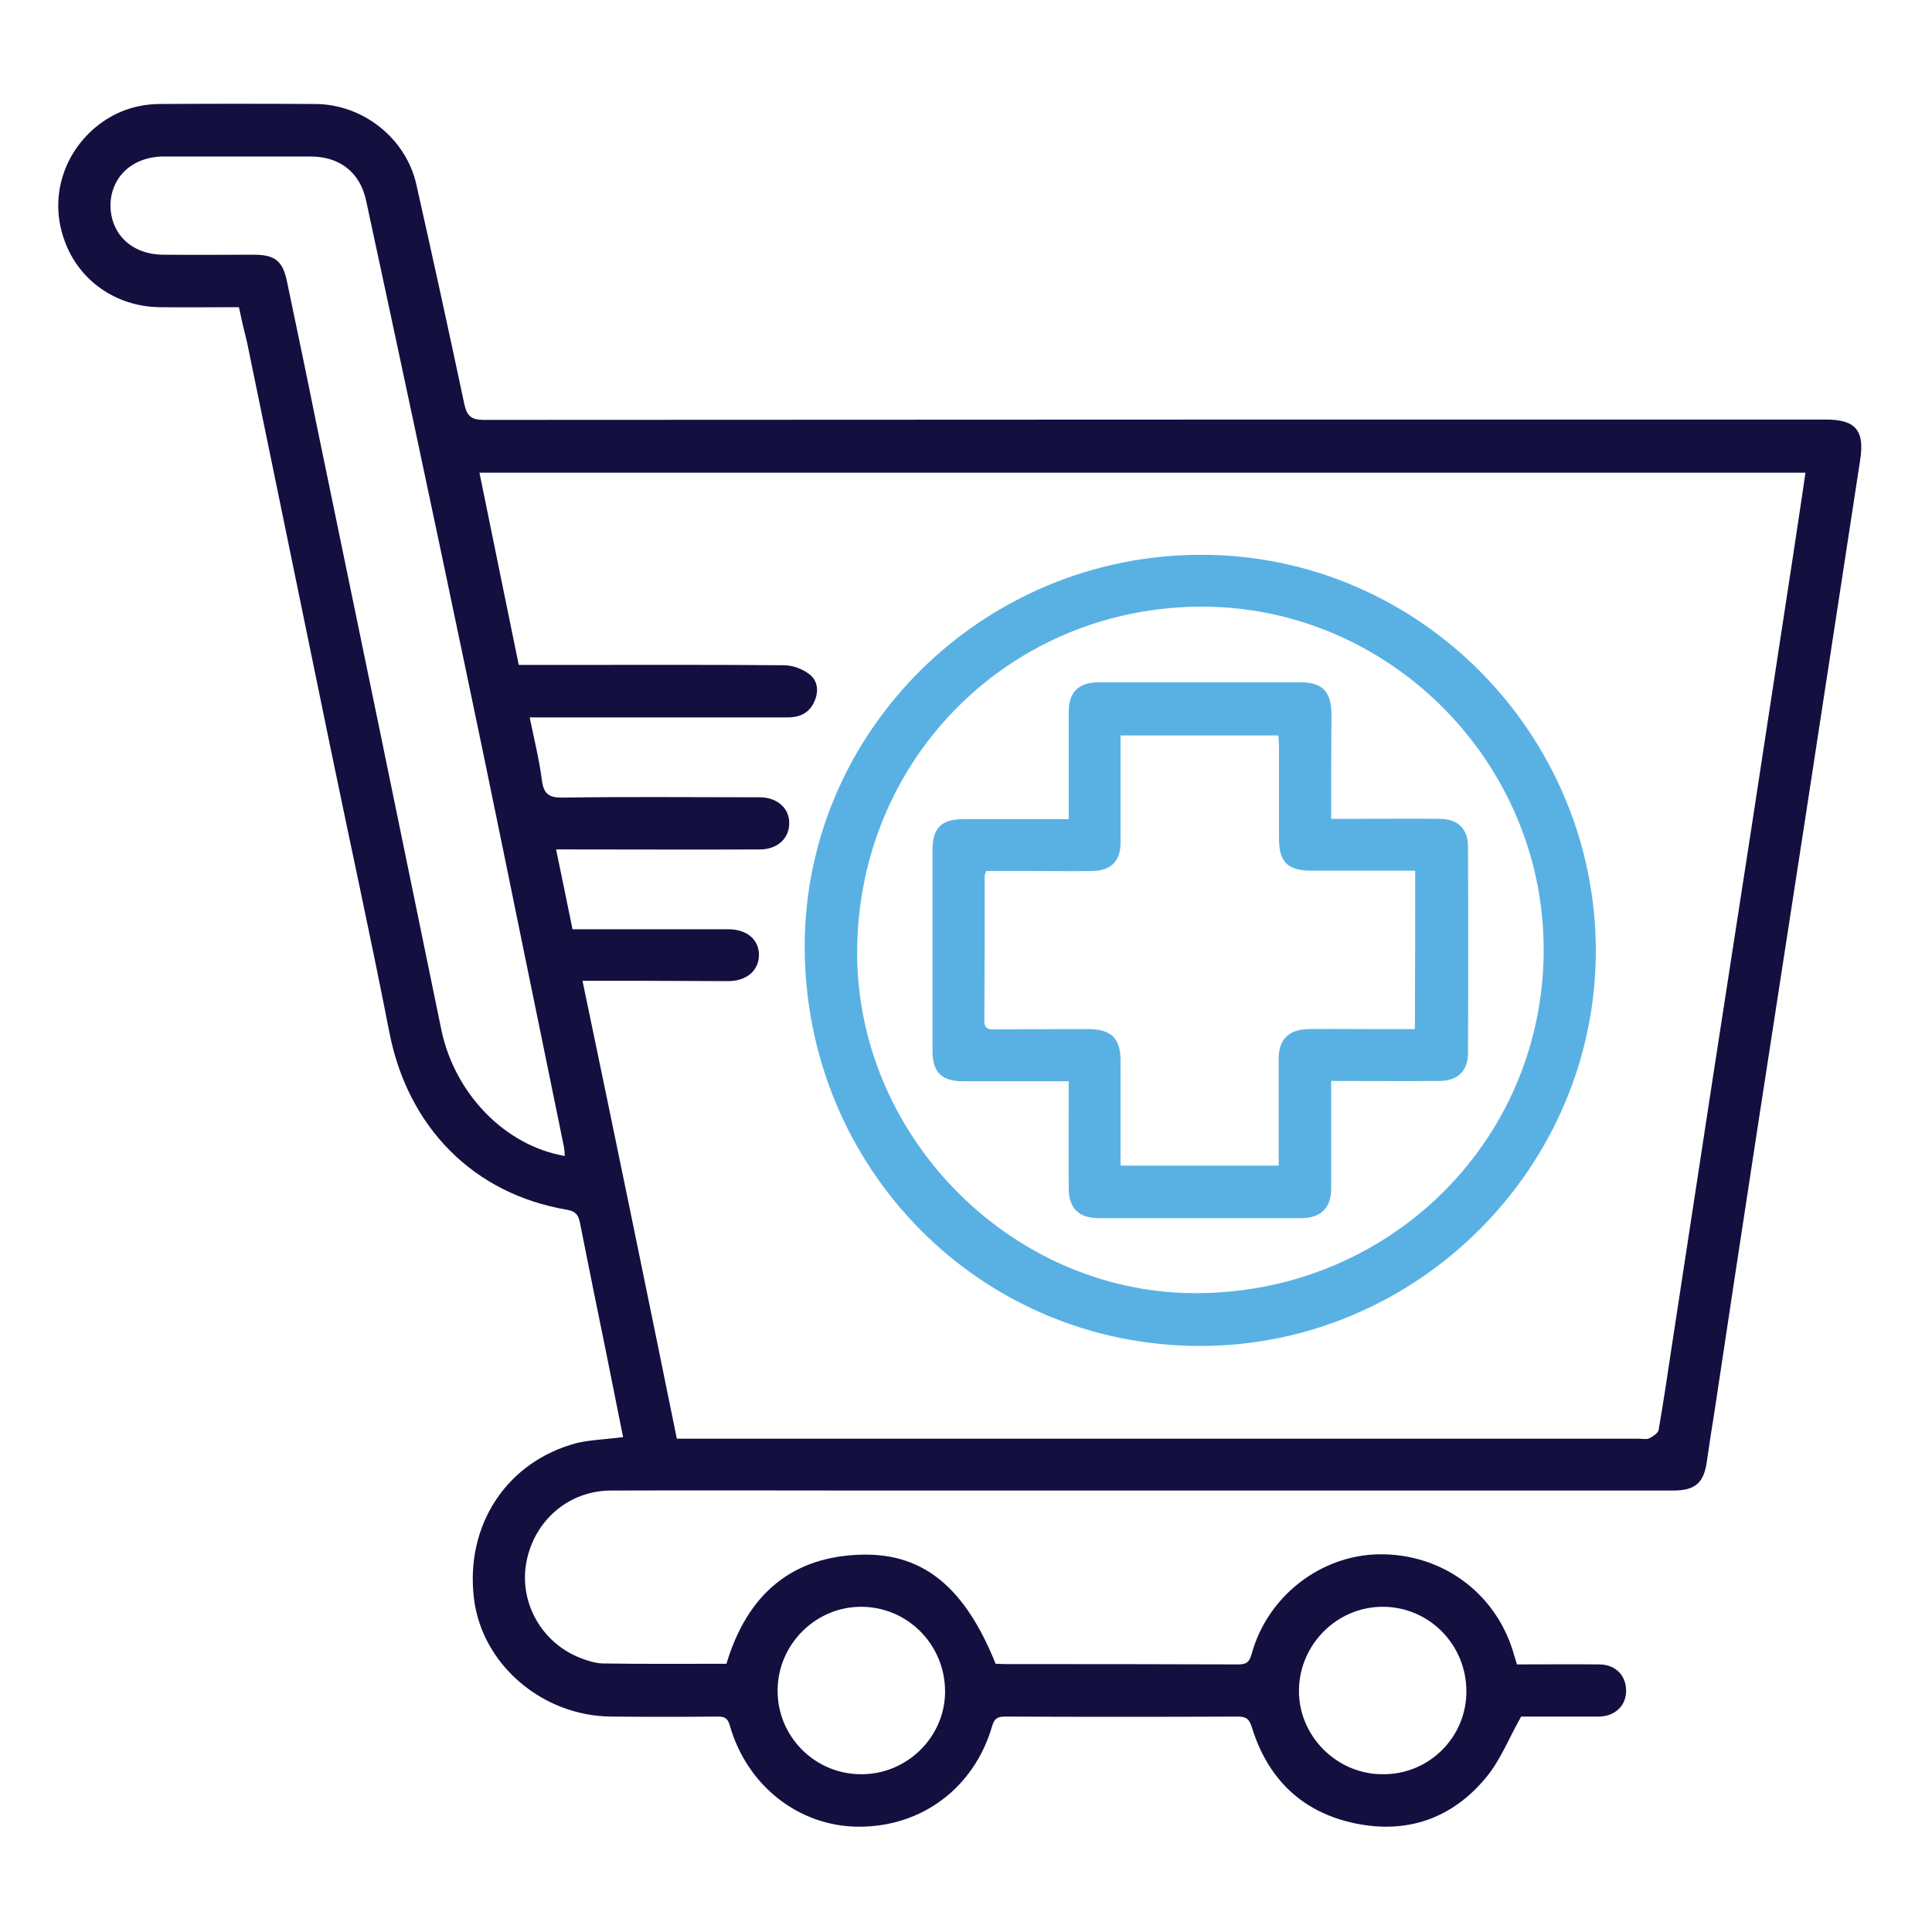 <svg xmlns="http://www.w3.org/2000/svg" xmlns:xlink="http://www.w3.org/1999/xlink" id="Layer_1" x="0px" y="0px" viewBox="0 0 60 60" style="enable-background:new 0 0 60 60;" xml:space="preserve"><style type="text/css">	.st0{fill:#130F3F;}	.st1{fill:#59B1E3;}</style><g>	<path class="st0" d="M19.35,44.63c-0.17-0.85-0.34-1.7-0.51-2.55c-0.28-1.37-0.56-2.74-0.83-4.11c-0.05-0.24-0.13-0.35-0.4-0.4   c-2.91-0.49-4.95-2.57-5.52-5.52c-0.58-2.97-1.23-5.93-1.84-8.89c-0.86-4.18-1.72-8.36-2.58-12.54C7.58,10.27,7.5,9.92,7.42,9.54   c-0.84,0-1.65,0.01-2.47,0C3.6,9.52,2.44,8.71,2,7.46C1.54,6.2,1.93,4.82,2.97,3.95c0.57-0.47,1.23-0.71,1.97-0.72   c1.62-0.01,3.24-0.01,4.86,0c1.48,0.01,2.81,1.07,3.13,2.5c0.51,2.27,1.01,4.55,1.49,6.82c0.08,0.36,0.21,0.49,0.6,0.49   c13.9-0.01,27.8-0.01,41.69-0.01c0.92,0,1.2,0.34,1.06,1.25c-0.58,3.79-1.16,7.58-1.74,11.36c-0.48,3.13-0.97,6.27-1.45,9.4   c-0.45,2.94-0.9,5.89-1.34,8.83c-0.08,0.5-0.16,1-0.23,1.5c-0.09,0.68-0.36,0.92-1.05,0.92c-8.32,0-16.65,0-24.97,0   c-2.67,0-5.34-0.01-8.01,0c-1.31,0-2.38,0.92-2.63,2.21c-0.24,1.24,0.45,2.5,1.65,2.98c0.23,0.09,0.47,0.17,0.71,0.18   c1.28,0.02,2.56,0.01,3.85,0.01c0.64-2.13,2.01-3.36,4.27-3.39c1.88-0.02,3.15,1.05,4.09,3.39c0.09,0,0.2,0.01,0.3,0.01   c2.41,0,4.82,0,7.23,0.01c0.25,0,0.35-0.06,0.42-0.32c0.49-1.8,2.15-3.08,3.97-3.1c1.92-0.02,3.57,1.17,4.14,2.99   c0.04,0.13,0.08,0.27,0.13,0.43c0.86,0,1.72-0.01,2.57,0c0.51,0.01,0.83,0.36,0.82,0.84c-0.01,0.45-0.35,0.77-0.84,0.78   c-0.13,0-0.26,0-0.39,0c-0.71,0-1.42,0-2.03,0c-0.38,0.67-0.64,1.35-1.08,1.88c-1.05,1.28-2.45,1.77-4.06,1.44   c-1.65-0.34-2.72-1.37-3.22-2.98c-0.08-0.26-0.17-0.34-0.44-0.34c-2.41,0.01-4.82,0.01-7.23,0c-0.23,0-0.33,0.06-0.4,0.3   c-0.56,1.92-2.19,3.13-4.15,3.12c-1.86-0.01-3.47-1.28-4-3.16c-0.07-0.24-0.19-0.26-0.39-0.26c-1.09,0.01-2.18,0.01-3.27,0   c-2.16-0.01-4.03-1.62-4.28-3.66c-0.28-2.29,1.02-4.27,3.21-4.84C18.38,44.71,18.84,44.7,19.35,44.63z M21.02,44.68   c0.18,0,0.34,0,0.49,0c9.8,0,19.6,0,29.4,0c0.1,0,0.22,0.03,0.31-0.01c0.11-0.06,0.27-0.16,0.29-0.26   c0.15-0.87,0.28-1.74,0.41-2.61c0.43-2.79,0.85-5.58,1.28-8.37c0.4-2.61,0.81-5.22,1.21-7.83c0.43-2.81,0.86-5.63,1.29-8.44   c0.12-0.82,0.25-1.63,0.37-2.48c-13.75,0-27.45,0-41.18,0c0.41,2,0.81,3.98,1.22,5.97c0.42,0,0.81,0,1.2,0   c2.35,0,4.69-0.01,7.04,0.01c0.27,0,0.59,0.12,0.8,0.29c0.26,0.21,0.28,0.55,0.13,0.86c-0.16,0.34-0.45,0.47-0.82,0.47   c-2.53,0-5.06,0-7.58,0c-0.13,0-0.27,0-0.43,0c0.14,0.69,0.3,1.32,0.38,1.96c0.06,0.45,0.25,0.54,0.68,0.53   c1.94-0.03,3.89-0.01,5.83-0.01c0.09,0,0.18,0,0.27,0c0.54,0.01,0.91,0.35,0.9,0.81c0,0.47-0.37,0.81-0.91,0.81   c-1.96,0.01-3.92,0-5.87,0c-0.14,0-0.28,0-0.46,0c0.18,0.85,0.34,1.66,0.51,2.48c0.17,0,0.3,0,0.42,0c1.48,0,2.96,0,4.43,0   c0.57,0,0.95,0.33,0.94,0.81c-0.01,0.48-0.39,0.8-0.96,0.8c-0.87,0-1.73-0.01-2.6-0.01c-0.62,0-1.23,0-1.92,0   C19.09,35.25,20.06,39.96,21.02,44.68z M17.54,35.9c-0.01-0.12-0.01-0.21-0.03-0.3c-0.21-1.03-0.42-2.05-0.63-3.08   c-0.82-3.98-1.62-7.96-2.46-11.94c-1-4.79-2.02-9.57-3.05-14.35c-0.19-0.88-0.82-1.37-1.73-1.37c-1.52,0-3.03,0-4.55,0   c-0.97,0-1.65,0.63-1.66,1.52C3.44,7.28,4.1,7.91,5.08,7.91c0.93,0.01,1.87,0,2.8,0c0.65,0,0.9,0.19,1.03,0.82   c0.31,1.48,0.62,2.96,0.92,4.45c1.3,6.27,2.59,12.54,3.88,18.82C14.13,33.97,15.68,35.58,17.54,35.9z M29.35,52.55   c0.01-1.46-1.15-2.64-2.59-2.65c-1.42-0.01-2.6,1.16-2.61,2.58c-0.02,1.43,1.14,2.61,2.57,2.62   C28.15,55.12,29.34,53.96,29.35,52.55z M45.54,52.53c0-1.46-1.16-2.63-2.6-2.63c-1.42,0-2.59,1.17-2.6,2.6   c-0.01,1.41,1.17,2.6,2.59,2.6C44.37,55.12,45.54,53.96,45.54,52.53z"></path>	<path class="st1" d="M37.27,41.8c-6.83,0-12.28-5.52-12.28-12.42c0.01-6.69,5.55-12.16,12.33-12.15c6.73,0,12.24,5.55,12.24,12.31   C49.55,36.27,44.01,41.8,37.27,41.8z M26.62,29.5c-0.05,5.73,4.72,10.61,10.42,10.66c6.01,0.05,10.85-4.64,10.9-10.58   c0.05-5.83-4.7-10.68-10.51-10.74C31.44,18.79,26.67,23.5,26.62,29.5z"></path>	<path class="st1" d="M41.34,25.43c0.24,0,0.44,0,0.65,0c0.91,0,1.82-0.01,2.72,0c0.56,0,0.88,0.31,0.88,0.86   c0.01,2.14,0.01,4.28,0,6.42c0,0.55-0.33,0.86-0.88,0.86c-1.1,0.01-2.2,0-3.37,0c0,0.14,0,0.27,0,0.39c0,0.99,0,1.97,0,2.96   c0,0.59-0.32,0.91-0.92,0.91c-2.1,0-4.2,0-6.3,0c-0.62,0-0.93-0.31-0.93-0.93c-0.01-1.09,0-2.18,0-3.32c-0.17,0-0.3,0-0.44,0   c-0.95,0-1.89,0-2.84,0c-0.67,0-0.95-0.28-0.95-0.94c0-2.09,0-4.17,0-6.26c0-0.66,0.28-0.94,0.95-0.94c0.92,0,1.84,0,2.76,0   c0.15,0,0.31,0,0.52,0c0-0.17,0-0.3,0-0.44c0-0.96,0-1.92,0-2.88c0-0.63,0.3-0.93,0.94-0.93c2.09,0,4.17,0,6.26,0   c0.68,0,0.95,0.29,0.96,0.98C41.34,23.24,41.34,24.31,41.34,25.43z M43.95,27.04c-1.09,0-2.16,0-3.22,0c-0.74,0-1.01-0.27-1.01-1   c0-0.93,0-1.87,0-2.8c0-0.14-0.01-0.27-0.02-0.4c-1.65,0-3.25,0-4.9,0c0,0.15,0,0.27,0,0.4c0,0.97,0,1.94,0,2.92   c0,0.59-0.3,0.88-0.88,0.89c-0.61,0.01-1.22,0-1.83,0c-0.49,0-0.98,0-1.46,0c-0.03,0.08-0.05,0.11-0.05,0.15   c0,1.5,0,3.01-0.01,4.51c0,0.24,0.13,0.26,0.32,0.26c0.97-0.01,1.94-0.01,2.91-0.01c0.71,0,1,0.29,1,0.98c0,0.87,0,1.74,0,2.61   c0,0.21,0,0.43,0,0.65c1.66,0,3.26,0,4.91,0c0-0.16,0-0.3,0-0.44c0-0.96,0-1.92,0-2.88c0-0.6,0.32-0.91,0.92-0.92   c0.66-0.01,1.32,0,1.98,0c0.44,0,0.87,0,1.33,0C43.95,30.3,43.95,28.7,43.95,27.04z"></path></g></svg>